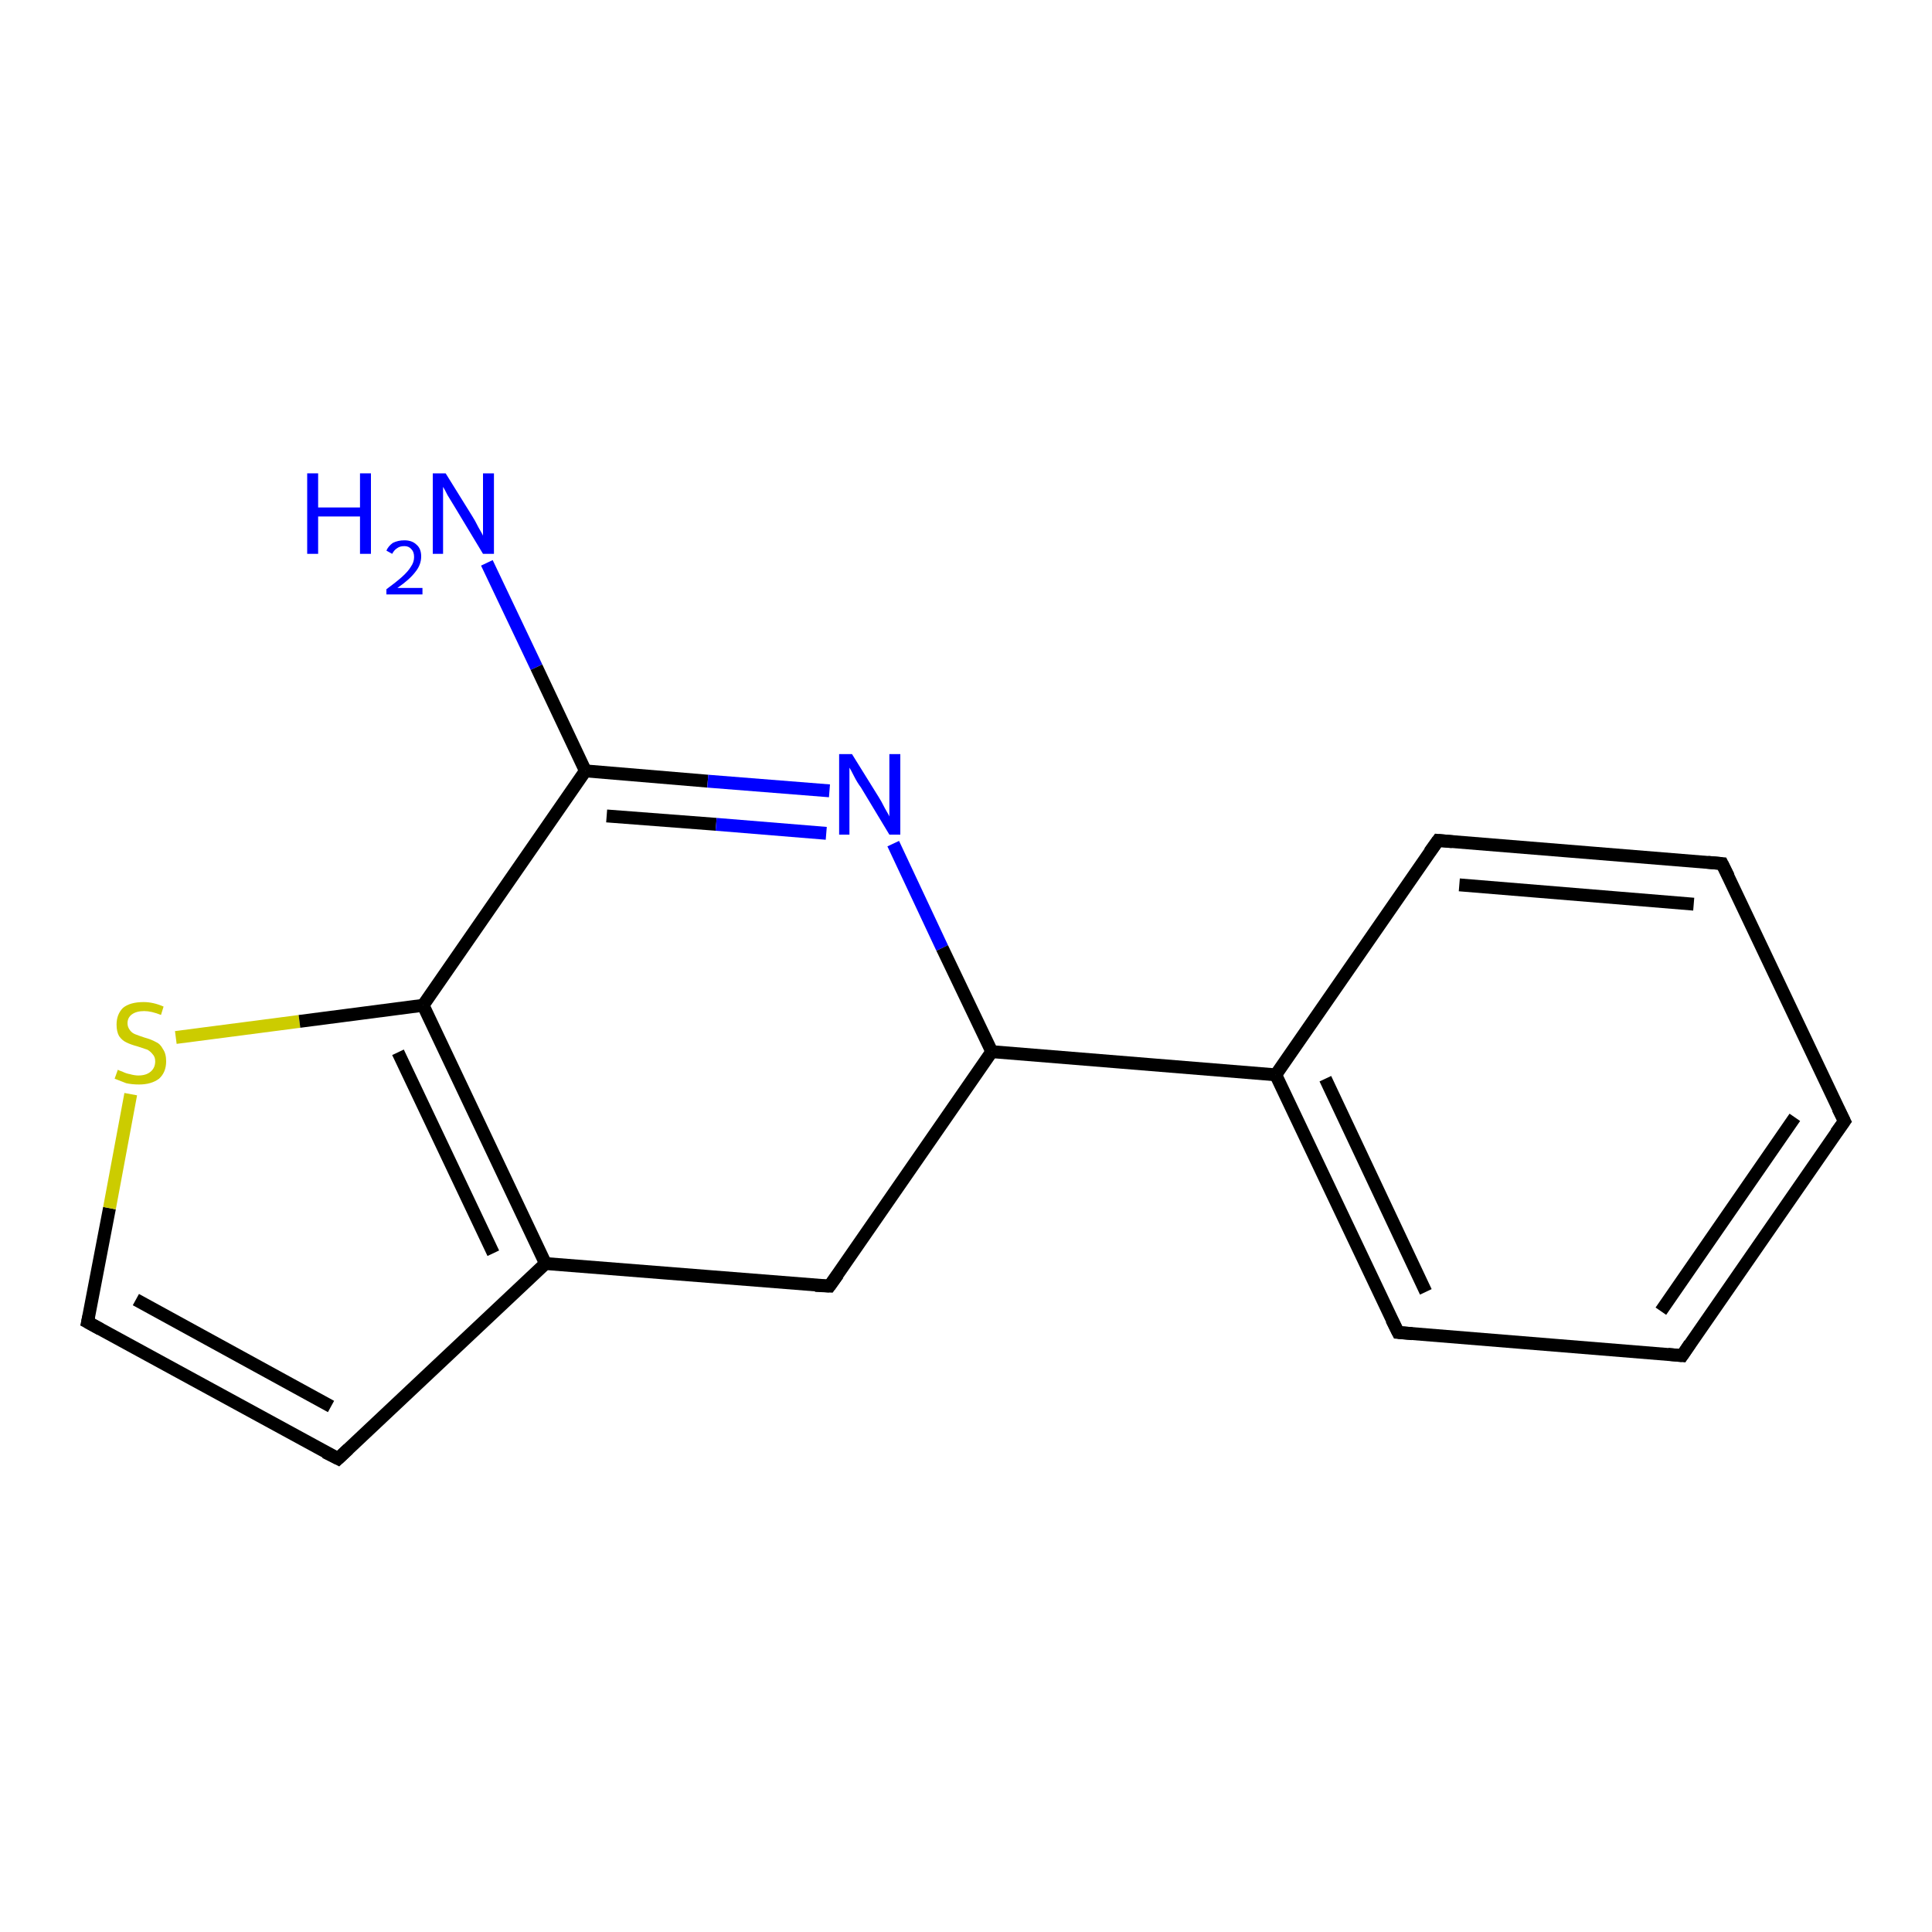 <?xml version='1.0' encoding='iso-8859-1'?>
<svg version='1.1' baseProfile='full'
              xmlns='http://www.w3.org/2000/svg'
                      xmlns:rdkit='http://www.rdkit.org/xml'
                      xmlns:xlink='http://www.w3.org/1999/xlink'
                  xml:space='preserve'
width='300px' height='300px' viewBox='0 0 300 300'>
<!-- END OF HEADER -->
<rect style='opacity:1.0;fill:#FFFFFF;stroke:none' width='300.0' height='300.0' x='0.0' y='0.0'> </rect>
<path class='bond-0 atom-0 atom-1' d='M 75.6,87.4 L 83.3,103.6' style='fill:none;fill-rule:evenodd;stroke:#0000FF;stroke-width:2.0px;stroke-linecap:butt;stroke-linejoin:miter;stroke-opacity:1' />
<path class='bond-0 atom-0 atom-1' d='M 83.3,103.6 L 90.9,119.7' style='fill:none;fill-rule:evenodd;stroke:#000000;stroke-width:2.0px;stroke-linecap:butt;stroke-linejoin:miter;stroke-opacity:1' />
<path class='bond-1 atom-1 atom-2' d='M 90.9,119.7 L 109.9,121.3' style='fill:none;fill-rule:evenodd;stroke:#000000;stroke-width:2.0px;stroke-linecap:butt;stroke-linejoin:miter;stroke-opacity:1' />
<path class='bond-1 atom-1 atom-2' d='M 109.9,121.3 L 128.8,122.8' style='fill:none;fill-rule:evenodd;stroke:#0000FF;stroke-width:2.0px;stroke-linecap:butt;stroke-linejoin:miter;stroke-opacity:1' />
<path class='bond-1 atom-1 atom-2' d='M 94.2,126.7 L 111.2,128.0' style='fill:none;fill-rule:evenodd;stroke:#000000;stroke-width:2.0px;stroke-linecap:butt;stroke-linejoin:miter;stroke-opacity:1' />
<path class='bond-1 atom-1 atom-2' d='M 111.2,128.0 L 128.3,129.4' style='fill:none;fill-rule:evenodd;stroke:#0000FF;stroke-width:2.0px;stroke-linecap:butt;stroke-linejoin:miter;stroke-opacity:1' />
<path class='bond-2 atom-2 atom-3' d='M 138.7,131.0 L 146.3,147.2' style='fill:none;fill-rule:evenodd;stroke:#0000FF;stroke-width:2.0px;stroke-linecap:butt;stroke-linejoin:miter;stroke-opacity:1' />
<path class='bond-2 atom-2 atom-3' d='M 146.3,147.2 L 154.0,163.3' style='fill:none;fill-rule:evenodd;stroke:#000000;stroke-width:2.0px;stroke-linecap:butt;stroke-linejoin:miter;stroke-opacity:1' />
<path class='bond-3 atom-3 atom-4' d='M 154.0,163.3 L 128.8,199.7' style='fill:none;fill-rule:evenodd;stroke:#000000;stroke-width:2.0px;stroke-linecap:butt;stroke-linejoin:miter;stroke-opacity:1' />
<path class='bond-4 atom-4 atom-5' d='M 128.8,199.7 L 84.7,196.2' style='fill:none;fill-rule:evenodd;stroke:#000000;stroke-width:2.0px;stroke-linecap:butt;stroke-linejoin:miter;stroke-opacity:1' />
<path class='bond-5 atom-5 atom-6' d='M 84.7,196.2 L 52.5,226.5' style='fill:none;fill-rule:evenodd;stroke:#000000;stroke-width:2.0px;stroke-linecap:butt;stroke-linejoin:miter;stroke-opacity:1' />
<path class='bond-6 atom-6 atom-7' d='M 52.5,226.5 L 13.6,205.3' style='fill:none;fill-rule:evenodd;stroke:#000000;stroke-width:2.0px;stroke-linecap:butt;stroke-linejoin:miter;stroke-opacity:1' />
<path class='bond-6 atom-6 atom-7' d='M 51.4,218.4 L 21.1,201.8' style='fill:none;fill-rule:evenodd;stroke:#000000;stroke-width:2.0px;stroke-linecap:butt;stroke-linejoin:miter;stroke-opacity:1' />
<path class='bond-7 atom-7 atom-8' d='M 13.6,205.3 L 17.0,187.6' style='fill:none;fill-rule:evenodd;stroke:#000000;stroke-width:2.0px;stroke-linecap:butt;stroke-linejoin:miter;stroke-opacity:1' />
<path class='bond-7 atom-7 atom-8' d='M 17.0,187.6 L 20.3,169.9' style='fill:none;fill-rule:evenodd;stroke:#CCCC00;stroke-width:2.0px;stroke-linecap:butt;stroke-linejoin:miter;stroke-opacity:1' />
<path class='bond-8 atom-8 atom-9' d='M 27.3,161.1 L 46.5,158.6' style='fill:none;fill-rule:evenodd;stroke:#CCCC00;stroke-width:2.0px;stroke-linecap:butt;stroke-linejoin:miter;stroke-opacity:1' />
<path class='bond-8 atom-8 atom-9' d='M 46.5,158.6 L 65.7,156.1' style='fill:none;fill-rule:evenodd;stroke:#000000;stroke-width:2.0px;stroke-linecap:butt;stroke-linejoin:miter;stroke-opacity:1' />
<path class='bond-9 atom-3 atom-10' d='M 154.0,163.3 L 198.1,166.9' style='fill:none;fill-rule:evenodd;stroke:#000000;stroke-width:2.0px;stroke-linecap:butt;stroke-linejoin:miter;stroke-opacity:1' />
<path class='bond-10 atom-10 atom-11' d='M 198.1,166.9 L 217.1,206.9' style='fill:none;fill-rule:evenodd;stroke:#000000;stroke-width:2.0px;stroke-linecap:butt;stroke-linejoin:miter;stroke-opacity:1' />
<path class='bond-10 atom-10 atom-11' d='M 205.8,167.5 L 221.4,200.6' style='fill:none;fill-rule:evenodd;stroke:#000000;stroke-width:2.0px;stroke-linecap:butt;stroke-linejoin:miter;stroke-opacity:1' />
<path class='bond-11 atom-11 atom-12' d='M 217.1,206.9 L 261.2,210.5' style='fill:none;fill-rule:evenodd;stroke:#000000;stroke-width:2.0px;stroke-linecap:butt;stroke-linejoin:miter;stroke-opacity:1' />
<path class='bond-12 atom-12 atom-13' d='M 261.2,210.5 L 286.4,174.1' style='fill:none;fill-rule:evenodd;stroke:#000000;stroke-width:2.0px;stroke-linecap:butt;stroke-linejoin:miter;stroke-opacity:1' />
<path class='bond-12 atom-12 atom-13' d='M 257.9,203.6 L 278.7,173.5' style='fill:none;fill-rule:evenodd;stroke:#000000;stroke-width:2.0px;stroke-linecap:butt;stroke-linejoin:miter;stroke-opacity:1' />
<path class='bond-13 atom-13 atom-14' d='M 286.4,174.1 L 267.4,134.1' style='fill:none;fill-rule:evenodd;stroke:#000000;stroke-width:2.0px;stroke-linecap:butt;stroke-linejoin:miter;stroke-opacity:1' />
<path class='bond-14 atom-14 atom-15' d='M 267.4,134.1 L 223.3,130.5' style='fill:none;fill-rule:evenodd;stroke:#000000;stroke-width:2.0px;stroke-linecap:butt;stroke-linejoin:miter;stroke-opacity:1' />
<path class='bond-14 atom-14 atom-15' d='M 263.0,140.4 L 226.6,137.4' style='fill:none;fill-rule:evenodd;stroke:#000000;stroke-width:2.0px;stroke-linecap:butt;stroke-linejoin:miter;stroke-opacity:1' />
<path class='bond-15 atom-9 atom-1' d='M 65.7,156.1 L 90.9,119.7' style='fill:none;fill-rule:evenodd;stroke:#000000;stroke-width:2.0px;stroke-linecap:butt;stroke-linejoin:miter;stroke-opacity:1' />
<path class='bond-16 atom-15 atom-10' d='M 223.3,130.5 L 198.1,166.9' style='fill:none;fill-rule:evenodd;stroke:#000000;stroke-width:2.0px;stroke-linecap:butt;stroke-linejoin:miter;stroke-opacity:1' />
<path class='bond-17 atom-9 atom-5' d='M 65.7,156.1 L 84.7,196.2' style='fill:none;fill-rule:evenodd;stroke:#000000;stroke-width:2.0px;stroke-linecap:butt;stroke-linejoin:miter;stroke-opacity:1' />
<path class='bond-17 atom-9 atom-5' d='M 61.8,163.4 L 76.6,194.6' style='fill:none;fill-rule:evenodd;stroke:#000000;stroke-width:2.0px;stroke-linecap:butt;stroke-linejoin:miter;stroke-opacity:1' />
<path d='M 130.1,197.9 L 128.8,199.7 L 126.6,199.6' style='fill:none;stroke:#000000;stroke-width:2.0px;stroke-linecap:butt;stroke-linejoin:miter;stroke-opacity:1;' />
<path d='M 54.1,225.0 L 52.5,226.5 L 50.5,225.5' style='fill:none;stroke:#000000;stroke-width:2.0px;stroke-linecap:butt;stroke-linejoin:miter;stroke-opacity:1;' />
<path d='M 15.6,206.4 L 13.6,205.3 L 13.8,204.4' style='fill:none;stroke:#000000;stroke-width:2.0px;stroke-linecap:butt;stroke-linejoin:miter;stroke-opacity:1;' />
<path d='M 216.1,204.9 L 217.1,206.9 L 219.3,207.1' style='fill:none;stroke:#000000;stroke-width:2.0px;stroke-linecap:butt;stroke-linejoin:miter;stroke-opacity:1;' />
<path d='M 259.0,210.3 L 261.2,210.5 L 262.4,208.7' style='fill:none;stroke:#000000;stroke-width:2.0px;stroke-linecap:butt;stroke-linejoin:miter;stroke-opacity:1;' />
<path d='M 285.1,175.9 L 286.4,174.1 L 285.4,172.1' style='fill:none;stroke:#000000;stroke-width:2.0px;stroke-linecap:butt;stroke-linejoin:miter;stroke-opacity:1;' />
<path d='M 268.4,136.1 L 267.4,134.1 L 265.2,133.9' style='fill:none;stroke:#000000;stroke-width:2.0px;stroke-linecap:butt;stroke-linejoin:miter;stroke-opacity:1;' />
<path d='M 225.5,130.7 L 223.3,130.5 L 222.0,132.3' style='fill:none;stroke:#000000;stroke-width:2.0px;stroke-linecap:butt;stroke-linejoin:miter;stroke-opacity:1;' />
<path class='atom-0' d='M 47.7 73.5
L 49.4 73.5
L 49.4 78.8
L 55.9 78.8
L 55.9 73.5
L 57.6 73.5
L 57.6 86.0
L 55.9 86.0
L 55.9 80.2
L 49.4 80.2
L 49.4 86.0
L 47.7 86.0
L 47.7 73.5
' fill='#0000FF'/>
<path class='atom-0' d='M 60.0 85.5
Q 60.3 84.8, 61.0 84.3
Q 61.8 83.9, 62.8 83.9
Q 64.0 83.9, 64.7 84.6
Q 65.4 85.2, 65.4 86.4
Q 65.4 87.7, 64.5 88.8
Q 63.6 90.0, 61.7 91.3
L 65.6 91.3
L 65.6 92.3
L 60.0 92.3
L 60.0 91.5
Q 61.5 90.4, 62.4 89.6
Q 63.4 88.7, 63.8 88.0
Q 64.3 87.3, 64.3 86.5
Q 64.3 85.7, 63.9 85.3
Q 63.5 84.8, 62.8 84.8
Q 62.1 84.8, 61.7 85.1
Q 61.2 85.4, 60.9 86.0
L 60.0 85.5
' fill='#0000FF'/>
<path class='atom-0' d='M 69.2 73.5
L 73.3 80.1
Q 73.7 80.7, 74.3 81.9
Q 75.0 83.1, 75.0 83.2
L 75.0 73.5
L 76.7 73.5
L 76.7 86.0
L 75.0 86.0
L 70.6 78.7
Q 70.1 77.9, 69.5 76.9
Q 69.0 75.9, 68.8 75.6
L 68.8 86.0
L 67.2 86.0
L 67.2 73.5
L 69.2 73.5
' fill='#0000FF'/>
<path class='atom-2' d='M 132.3 117.1
L 136.4 123.7
Q 136.8 124.3, 137.4 125.5
Q 138.1 126.7, 138.1 126.8
L 138.1 117.1
L 139.8 117.1
L 139.8 129.6
L 138.1 129.6
L 133.7 122.3
Q 133.1 121.5, 132.6 120.5
Q 132.1 119.5, 131.9 119.2
L 131.9 129.6
L 130.3 129.6
L 130.3 117.1
L 132.3 117.1
' fill='#0000FF'/>
<path class='atom-8' d='M 18.3 166.1
Q 18.4 166.2, 19.0 166.4
Q 19.6 166.7, 20.2 166.8
Q 20.9 167.0, 21.5 167.0
Q 22.7 167.0, 23.4 166.4
Q 24.1 165.8, 24.1 164.8
Q 24.1 164.1, 23.7 163.7
Q 23.4 163.3, 22.9 163.0
Q 22.3 162.8, 21.4 162.5
Q 20.3 162.2, 19.7 161.9
Q 19.0 161.6, 18.5 160.9
Q 18.1 160.2, 18.1 159.1
Q 18.1 157.5, 19.1 156.5
Q 20.2 155.6, 22.3 155.6
Q 23.8 155.6, 25.4 156.3
L 25.0 157.6
Q 23.5 157.0, 22.4 157.0
Q 21.2 157.0, 20.5 157.5
Q 19.8 158.0, 19.8 158.9
Q 19.8 159.5, 20.2 160.0
Q 20.5 160.4, 21.0 160.6
Q 21.5 160.8, 22.4 161.1
Q 23.5 161.4, 24.2 161.8
Q 24.9 162.1, 25.3 162.9
Q 25.8 163.6, 25.8 164.8
Q 25.8 166.5, 24.7 167.5
Q 23.5 168.4, 21.6 168.4
Q 20.5 168.4, 19.6 168.2
Q 18.8 167.9, 17.8 167.5
L 18.3 166.1
' fill='#CCCC00'/>
</svg>
